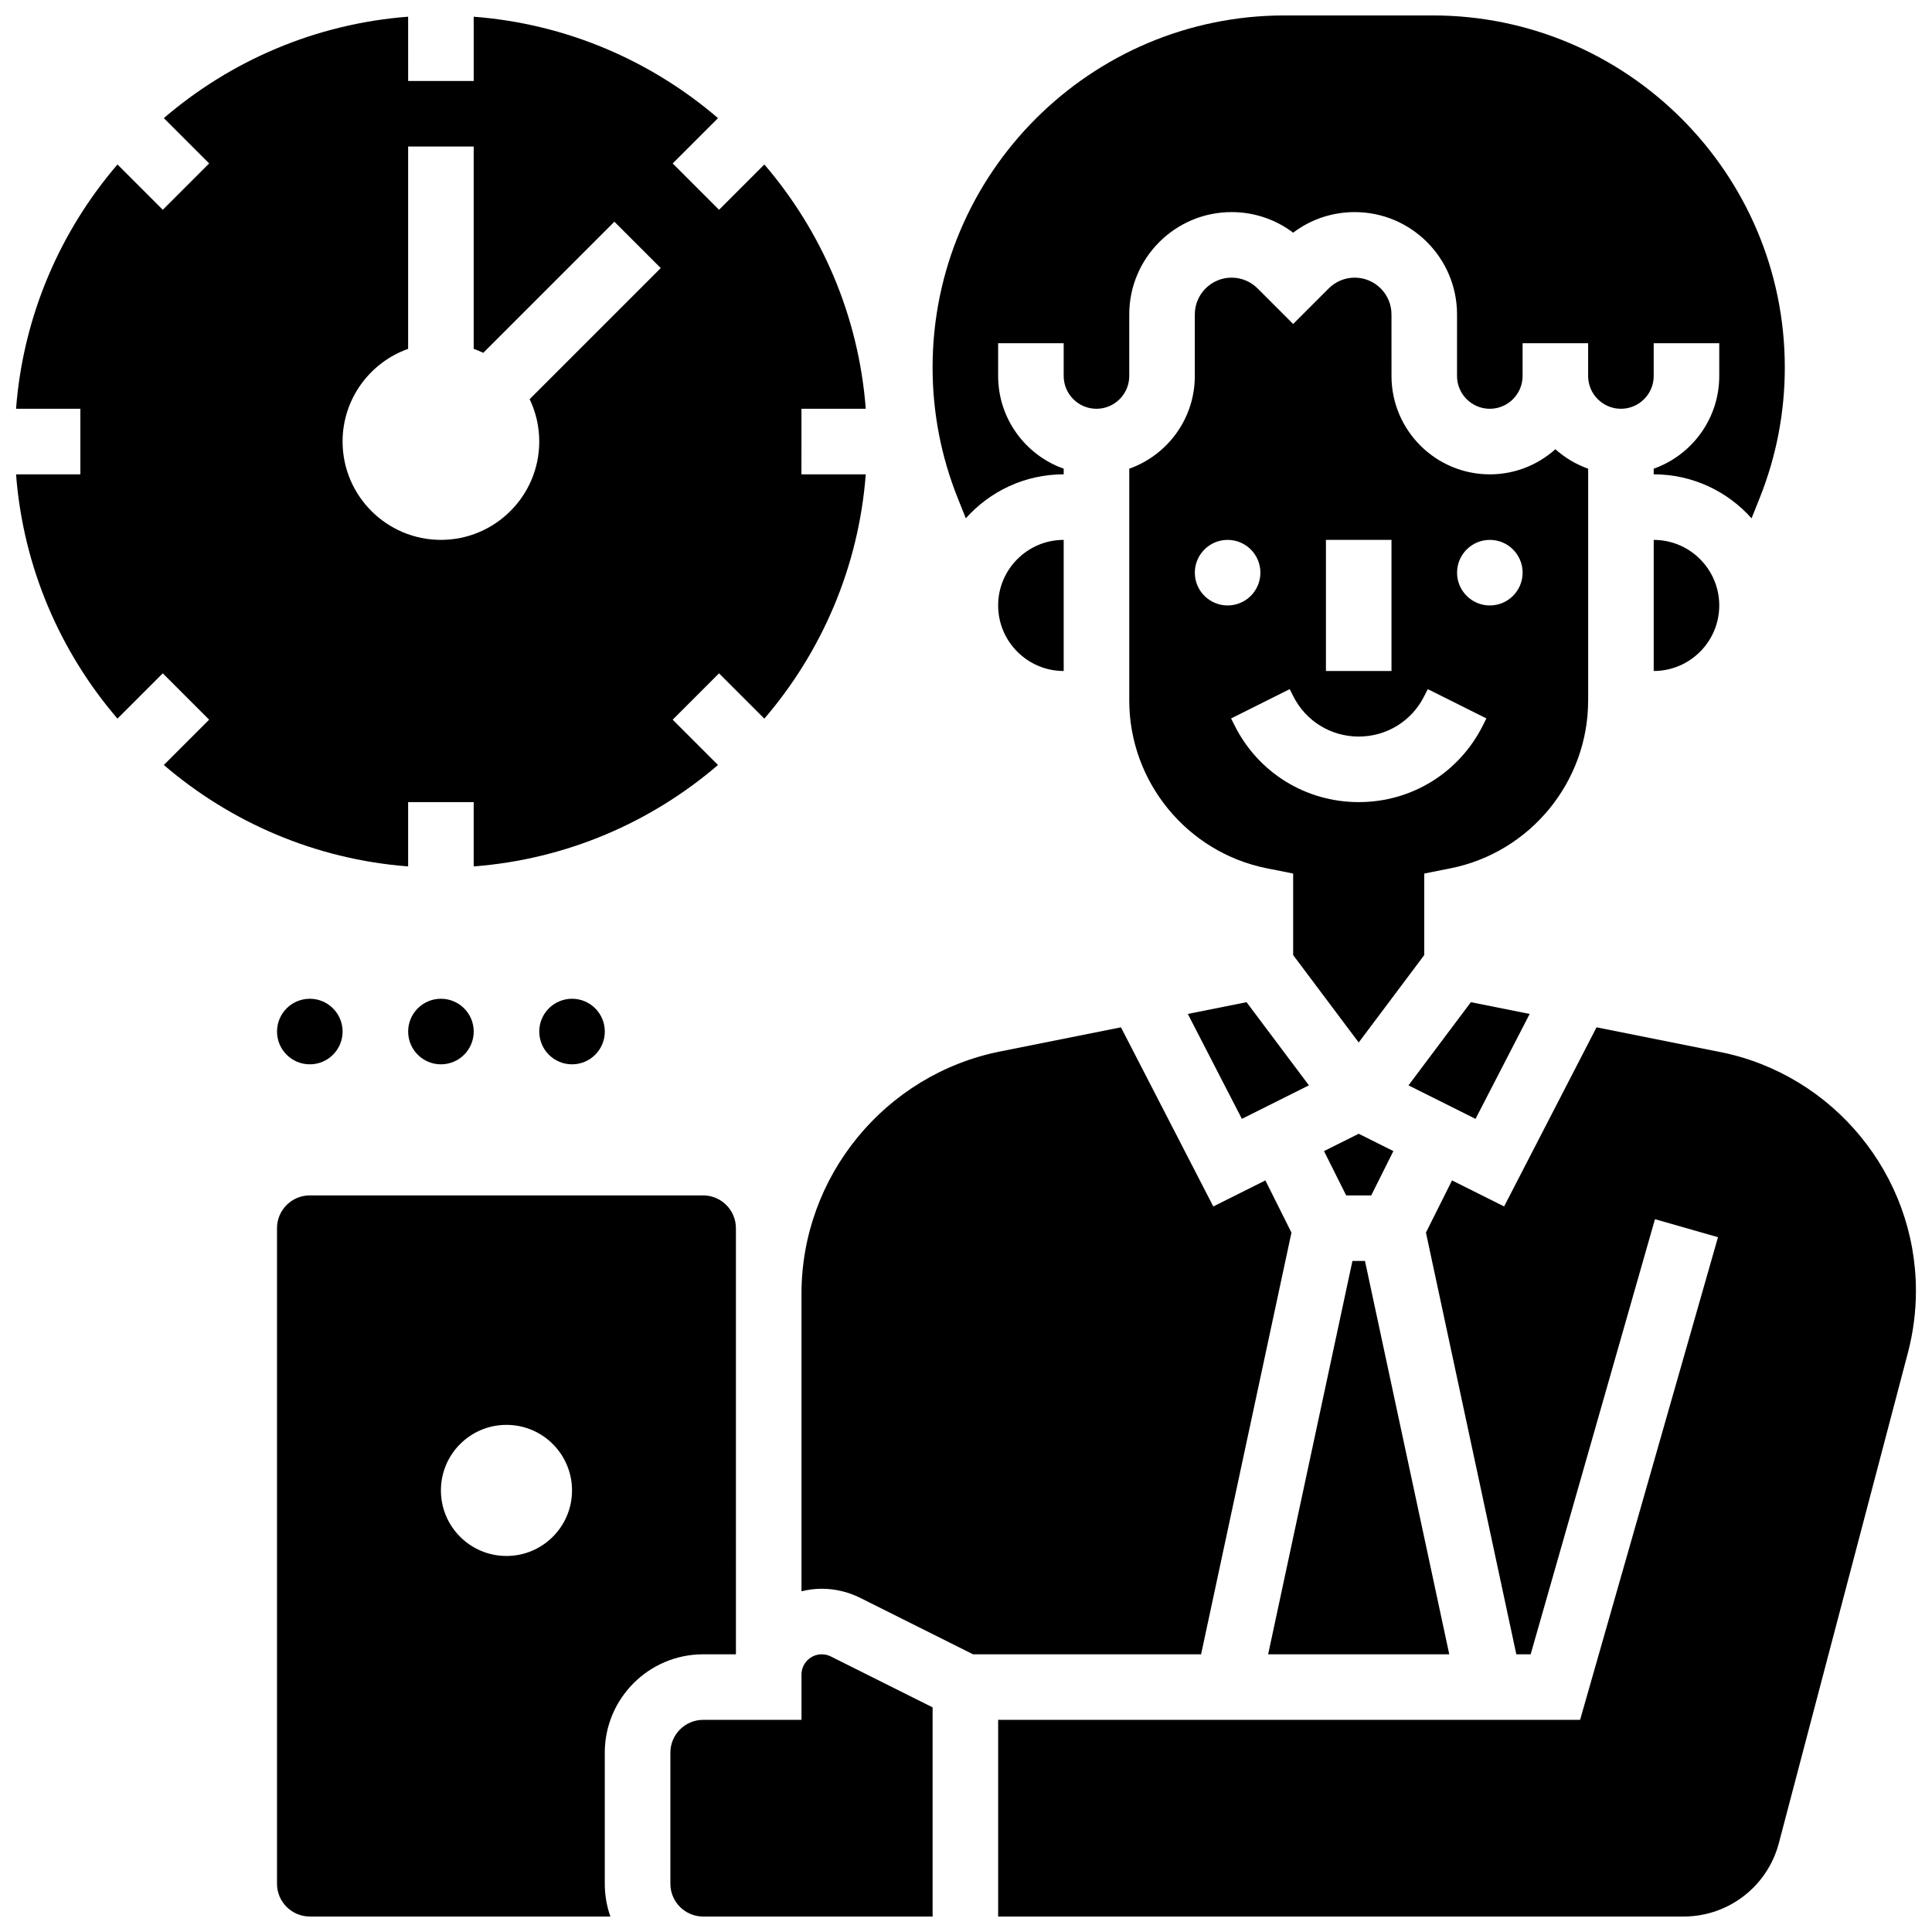 <?xml version="1.0" encoding="UTF-8"?>
<!-- Uploaded to: ICON Repo, www.iconrepo.com, Generator: ICON Repo Mixer Tools -->
<svg width="800px" height="800px" version="1.1" viewBox="144 144 512 512" xmlns="http://www.w3.org/2000/svg">
 <defs>
  <clipPath id="e">
   <path d="m391 148.09h226v133.91h-226z"/>
  </clipPath>
  <clipPath id="d">
   <path d="m408 416h243.9v235.9h-243.9z"/>
  </clipPath>
  <clipPath id="c">
   <path d="m321 582h71v69.902h-71z"/>
  </clipPath>
  <clipPath id="b">
   <path d="m217 460h123v191.9h-123z"/>
  </clipPath>
  <clipPath id="a">
   <path d="m148.09 148.09h225.91v225.91h-225.91z"/>
  </clipPath>
 </defs>
 <path d="m269.54 417.37c0 4.797-3.891 8.688-8.688 8.688-4.797 0-8.688-3.891-8.688-8.688s3.891-8.688 8.688-8.688c4.797 0 8.688 3.891 8.688 8.688"/>
 <path d="m304.28 417.37c0 4.797-3.887 8.688-8.684 8.688s-8.688-3.891-8.688-8.688 3.891-8.688 8.688-8.688 8.684 3.891 8.684 8.688"/>
 <path d="m234.79 417.37c0 4.797-3.891 8.688-8.688 8.688s-8.688-3.891-8.688-8.688 3.891-8.688 8.688-8.688 8.688 3.891 8.688 8.688"/>
 <path d="m513.26 449.05-9.191-4.594-9.195 4.594 5.879 11.754h6.633z"/>
 <path d="m458.78 412.7 14.332 27.809 17.762-8.883-16.527-22.039z"/>
 <path d="m528.07 582.41-22.336-104.24h-3.328l-22.336 104.24z"/>
 <path d="m425.89 321.82v-34.746c-9.578 0-17.371 7.793-17.371 17.371 0 9.582 7.793 17.375 17.371 17.375z"/>
 <path d="m535.03 440.51 14.348-27.805-15.582-3.117-16.531 22.039z"/>
 <path d="m564.88 329.65v-61.438c-3.234-1.148-6.18-2.914-8.688-5.16-4.613 4.137-10.703 6.656-17.371 6.656-14.371 0-26.059-11.691-26.059-26.059l-0.004-16.324c0-5.371-4.371-9.742-9.742-9.742-2.602 0-5.047 1.012-6.887 2.852l-9.43 9.43-9.43-9.43c-1.84-1.84-4.285-2.852-6.887-2.852-5.371 0-9.742 4.371-9.742 9.742v16.32c0 11.324-7.262 20.98-17.371 24.566v61.438c0 21.539 15.328 40.238 36.449 44.461l6.984 1.395v21.598l17.371 23.164 17.371-23.164v-21.598l6.984-1.395c21.121-4.227 36.449-22.926 36.449-44.461zm-69.492-42.574h17.371v34.746h-17.371zm-34.746 8.688c0-4.797 3.891-8.688 8.688-8.688s8.688 3.891 8.688 8.688-3.891 8.688-8.688 8.688-8.688-3.891-8.688-8.688zm76.344 40.465c-6.273 12.547-18.883 20.34-32.91 20.34-14.027 0-26.641-7.793-32.91-20.34l-0.918-1.832 15.539-7.769 0.918 1.832c3.312 6.625 9.969 10.738 17.371 10.738 7.402 0 14.062-4.113 17.371-10.738l0.918-1.836 15.539 7.769zm1.836-31.777c-4.797 0-8.688-3.891-8.688-8.688s3.891-8.688 8.688-8.688 8.688 3.891 8.688 8.688c-0.004 4.797-3.891 8.688-8.688 8.688z"/>
 <g clip-path="url(#e)">
  <path d="m399.95 281.36c6.367-7.148 15.633-11.66 25.938-11.66v-1.492c-10.109-3.586-17.371-13.242-17.371-24.566v-8.688h17.371v8.688c0 4.789 3.898 8.688 8.688 8.688s8.688-3.898 8.688-8.688v-16.32c0-14.949 12.164-27.113 27.113-27.113 5.969 0 11.641 1.914 16.32 5.453 4.676-3.539 10.352-5.453 16.32-5.453 14.949 0 27.113 12.164 27.113 27.113l-0.004 16.32c0 4.789 3.898 8.688 8.688 8.688 4.789 0 8.688-3.898 8.688-8.688v-8.688h17.371v8.688c0 4.789 3.898 8.688 8.688 8.688s8.688-3.898 8.688-8.688v-8.688h17.371v8.688c0 11.324-7.262 20.98-17.371 24.566l-0.004 1.492c10.305 0 19.57 4.512 25.938 11.66l2.137-5.34c4.43-11.066 6.672-22.727 6.672-34.645 0-51.438-41.848-93.285-93.285-93.285h-39.277c-51.438 0-93.285 41.848-93.285 93.285 0 11.922 2.246 23.578 6.672 34.645z"/>
 </g>
 <path d="m486.25 470.65-6.914-13.828-13.801 6.902-24.473-47.477-32.02 6.402c-30.504 6.102-52.641 33.105-52.641 64.211v78.844c1.727-0.422 3.516-0.668 5.367-0.668 3.512 0 7.027 0.832 10.168 2.398l29.945 14.98h60.418z"/>
 <g clip-path="url(#d)">
  <path d="m599.87 422.8-32.77-6.555-24.496 47.473-13.801-6.898-6.914 13.828 23.949 111.76h3.801l32.945-115.31 16.703 4.773-36.547 127.91h-154.22v52.117h181.69c11.828 0 22.191-7.988 25.199-19.43l34.207-129.98c1.41-5.356 2.125-10.883 2.125-16.422 0-30.648-21.816-57.258-51.871-63.27z"/>
 </g>
 <g clip-path="url(#c)">
  <path d="m361.77 582.41c-2.961 0-5.367 2.41-5.367 5.367v12.004h-26.059c-4.789 0-8.688 3.898-8.688 8.688v34.746c0 4.789 3.898 8.688 8.688 8.688h60.805v-55.438l-26.977-13.488c-0.742-0.371-1.574-0.566-2.402-0.566z"/>
 </g>
 <path d="m582.25 321.82c9.578 0 17.371-7.793 17.371-17.371s-7.793-17.371-17.371-17.371z"/>
 <g clip-path="url(#b)">
  <path d="m330.34 582.41h8.688l-0.004-112.93c0-4.789-3.898-8.688-8.688-8.688h-104.24c-4.789 0-8.688 3.898-8.688 8.688v173.73c0 4.789 3.898 8.688 8.688 8.688h79.664c-0.965-2.719-1.488-5.641-1.488-8.688v-34.746c0.004-14.367 11.695-26.055 26.066-26.055zm-52.121-26.062c-9.594 0-17.371-7.777-17.371-17.371s7.777-17.371 17.371-17.371 17.371 7.777 17.371 17.371c0.004 9.594-7.773 17.371-17.371 17.371z"/>
 </g>
 <g clip-path="url(#a)">
  <path d="m252.16 373.61v-17.043h17.371v17.043c24.617-1.883 47.047-11.695 64.742-26.875l-12.008-12.008 12.285-12.285 12.008 12.008c15.184-17.695 24.996-40.129 26.875-64.742h-17.043l0.004-17.375h17.043c-1.883-24.617-11.695-47.047-26.875-64.742l-12.008 12.008-12.285-12.285 12.008-12.008c-17.695-15.184-40.129-24.996-64.742-26.875v17.035h-17.371l-0.004-17.039c-24.617 1.883-47.047 11.695-64.742 26.875l12.008 12.008-12.285 12.285-12.008-12.008c-15.184 17.695-24.996 40.129-26.879 64.746h17.043v17.371h-17.043c1.883 24.617 11.695 47.047 26.875 64.742l12.008-12.008 12.285 12.285-12.008 12.008c17.699 15.184 40.129 24.996 64.746 26.879zm0-137.16v-53.613h17.371v53.613c0.867 0.309 1.719 0.656 2.543 1.051l34.746-34.746 12.285 12.285-34.746 34.746c1.633 3.402 2.547 7.211 2.547 11.227 0 14.371-11.691 26.059-26.059 26.059-14.371 0-26.059-11.691-26.059-26.059 0-11.324 7.262-20.98 17.371-24.562z"/>
 </g>
</svg>